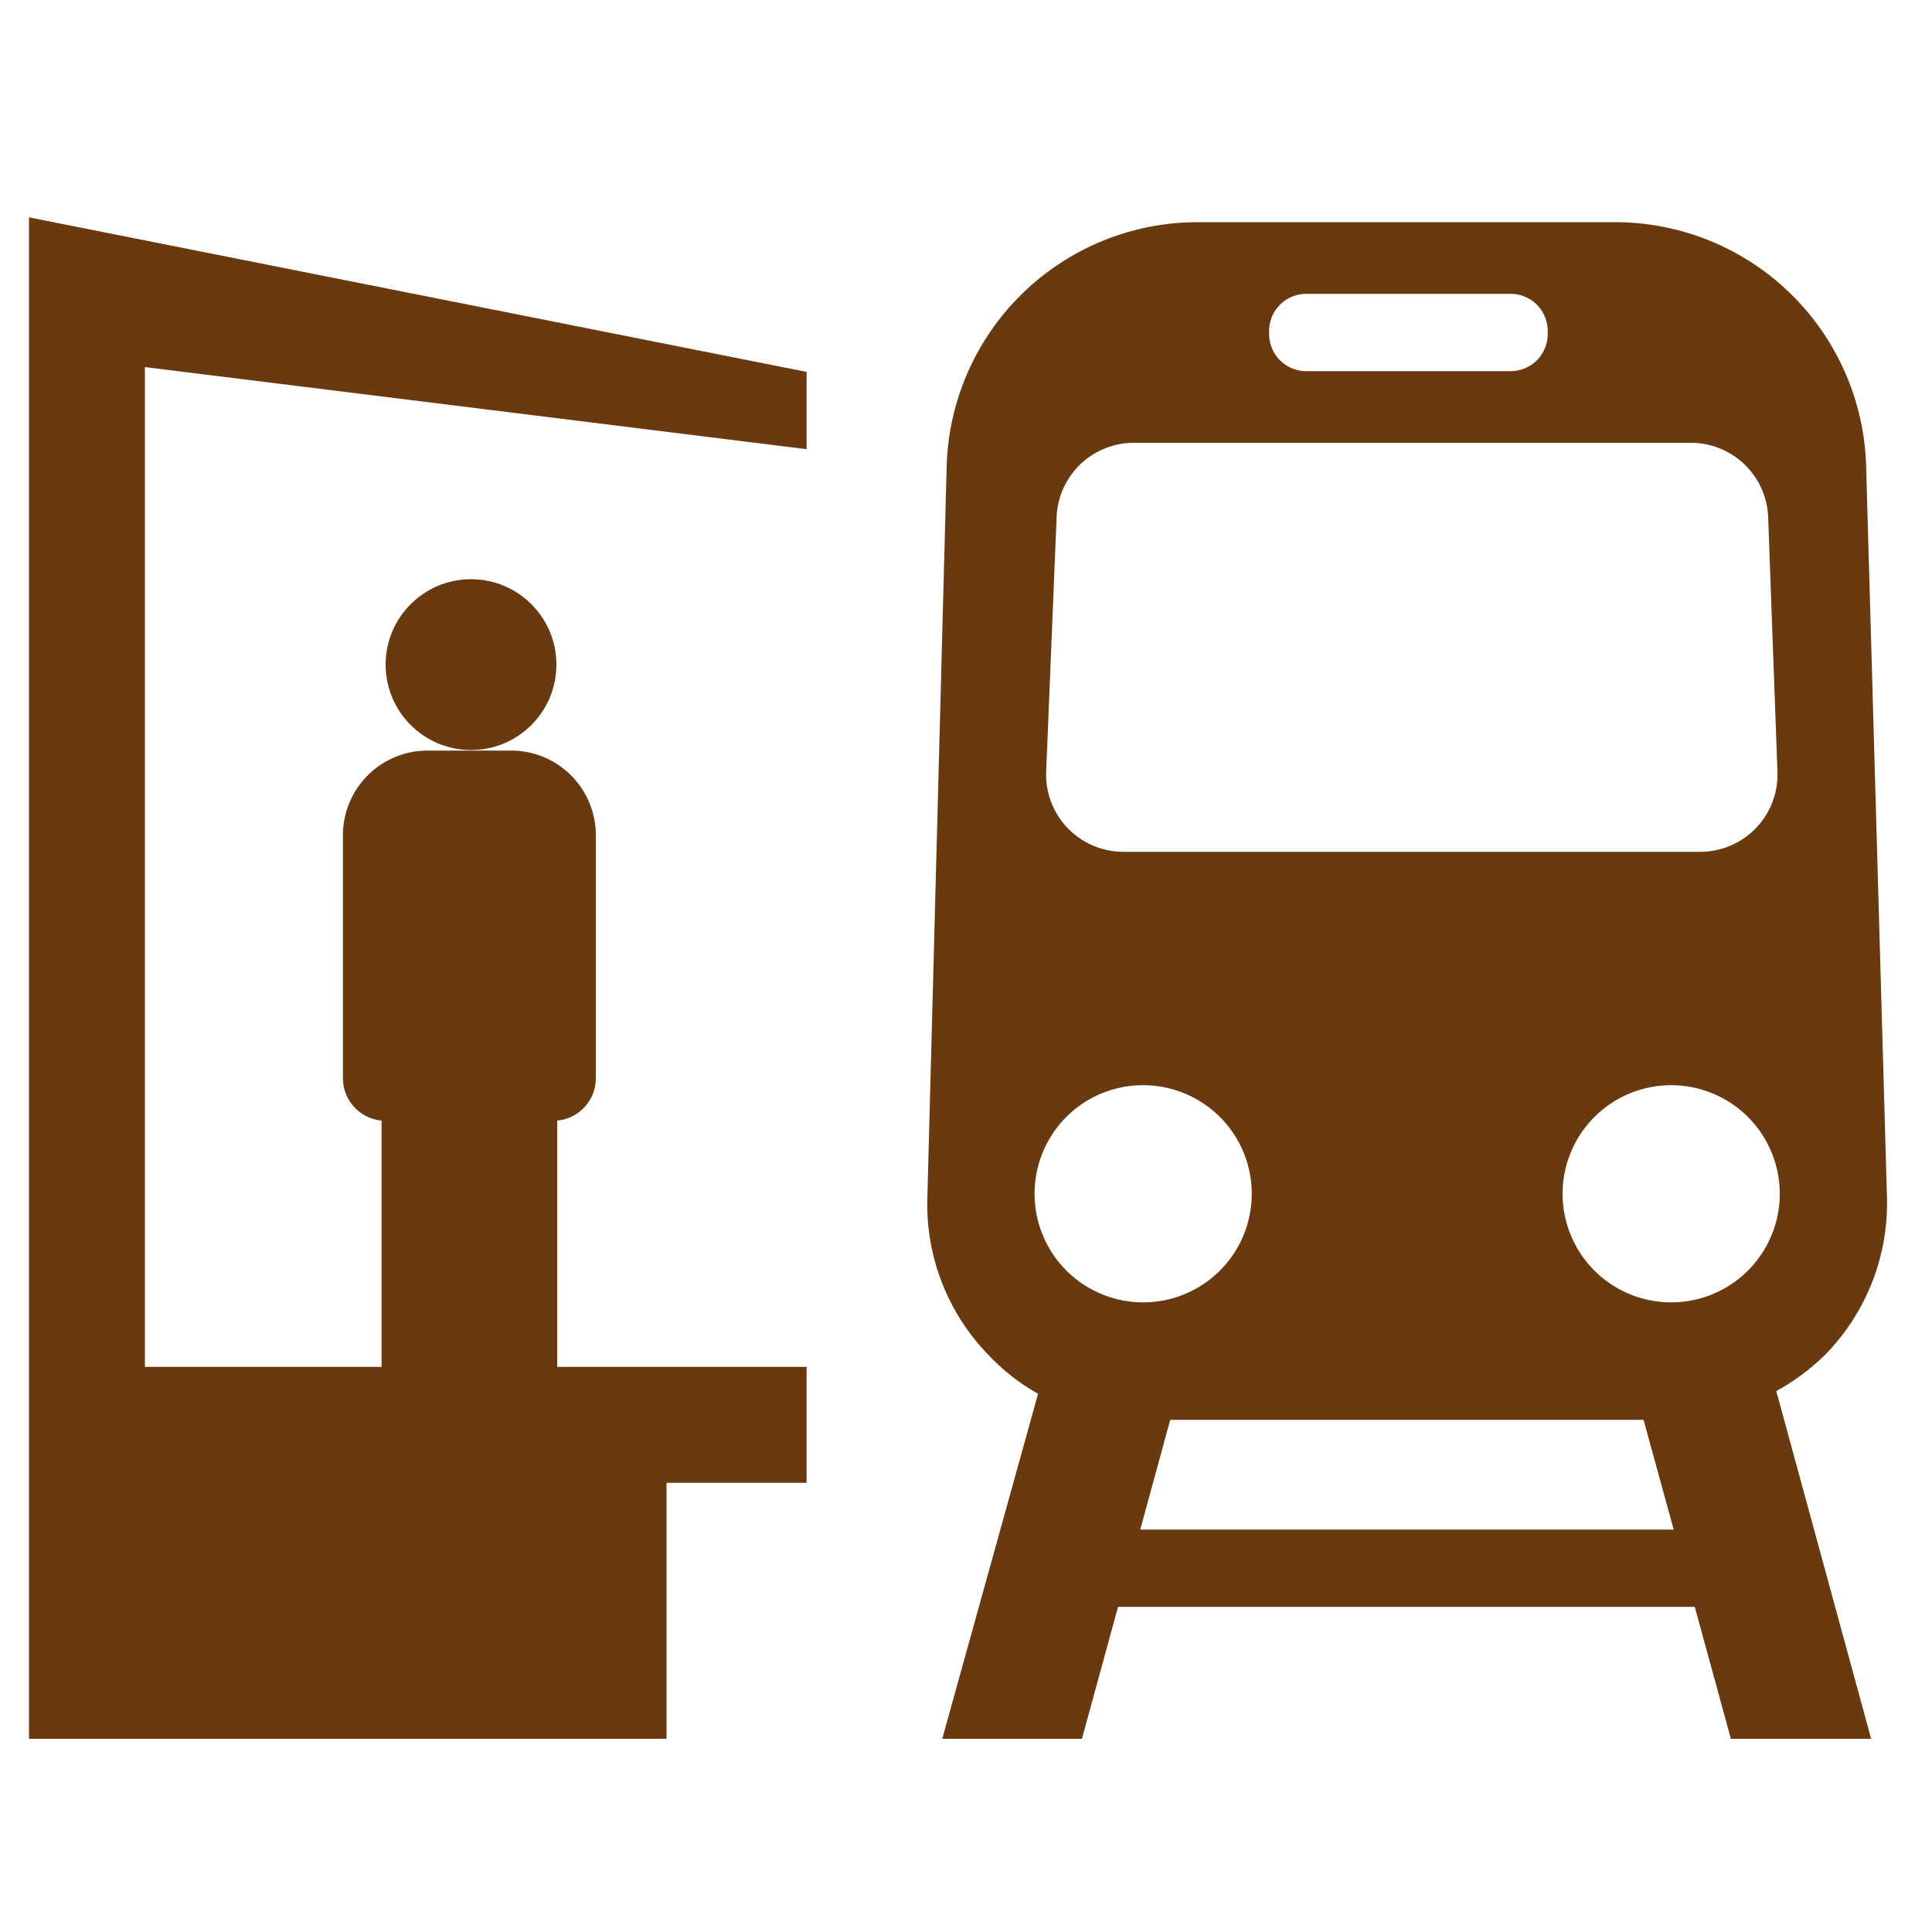 <svg xmlns="http://www.w3.org/2000/svg" width="100" height="100" viewBox="0 0 100 100"><defs><style>.a{fill:#69390f;}</style></defs><title>ico05</title><circle class="a" cx="24.38" cy="34.4" r="4.42"/><path class="a" d="M41.75,19.25l-40.25-8V90h33V76.75h7.25v-6H28.84V58a2.2,2.2,0,0,0,2-2.19V43.23a4.38,4.38,0,0,0-4.38-4.38H22.13a4.38,4.38,0,0,0-4.38,4.38V55.81a2.2,2.2,0,0,0,2,2.19V70.75H7.5V19l34.25,4.25Z"/><path class="a" d="M94.5,70.09A11.21,11.21,0,0,0,97.67,62L96.59,24.1a13,13,0,0,0-13-12.6H62A13,13,0,0,0,49,24.1L48,62a11.17,11.17,0,0,0,3.17,8.14,10.76,10.76,0,0,0,2.56,2L48.77,90H56l1.87-6.83H87.72L89.59,90h7.26l-4.91-18A11.24,11.24,0,0,0,94.5,70.09Zm-8-2.68a5.62,5.62,0,1,1,5.62-5.62A5.62,5.62,0,0,1,86.48,67.41ZM65.69,17.14a1.92,1.92,0,0,1,1.92-1.93H78.19a1.92,1.92,0,0,1,1.92,1.93v.15a1.92,1.92,0,0,1-1.92,1.92H67.61a1.92,1.92,0,0,1-1.92-1.92Zm-11,9.63a4,4,0,0,1,4-3.85H87.52a4,4,0,0,1,4,3.85L92,39.93a4,4,0,0,1-4,4.16H58.15a4,4,0,0,1-4-4.16Zm4.48,29.4a5.62,5.62,0,1,1-5.62,5.62A5.61,5.61,0,0,1,59.14,56.17Zm-.15,23,1.55-5.68H85.07l1.56,5.68Z"/></svg>